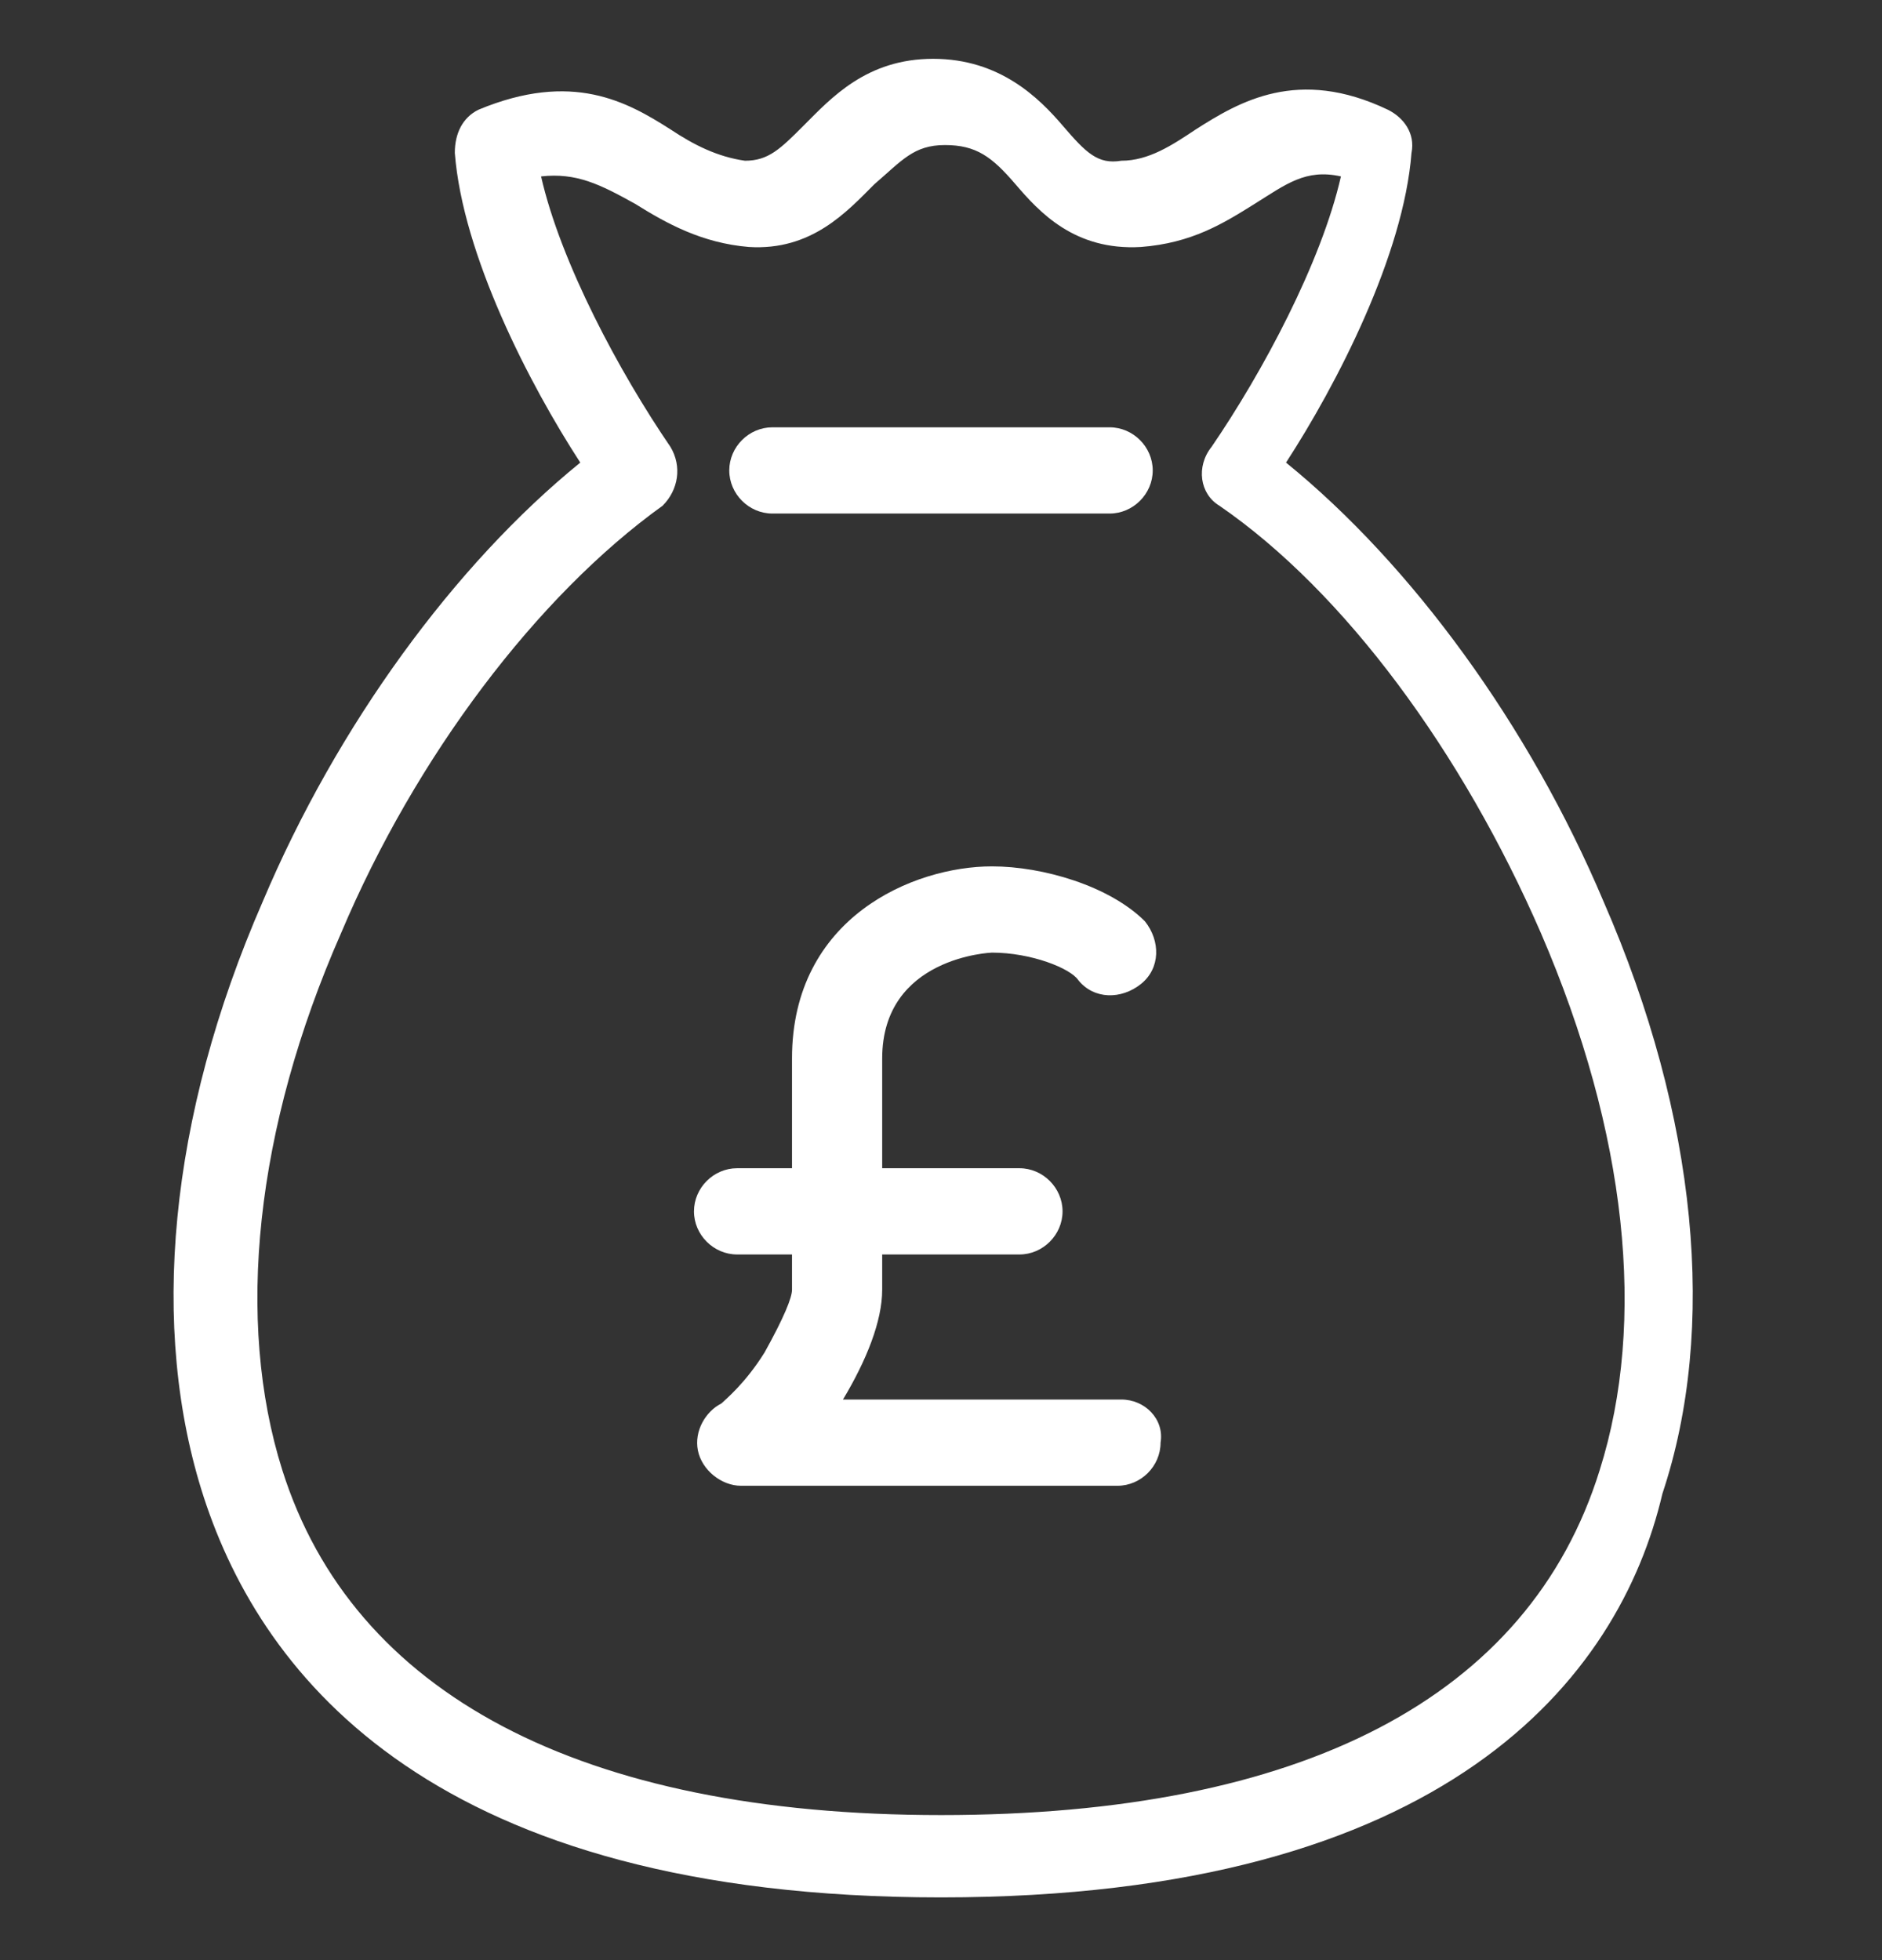 <?xml version="1.0" encoding="UTF-8"?> <svg xmlns="http://www.w3.org/2000/svg" xmlns:xlink="http://www.w3.org/1999/xlink" version="1.1" id="Layer_1" x="0px" y="0px" viewBox="0 0 48 50" style="enable-background:new 0 0 48 50;" xml:space="preserve"><rect x="0" y="0" width="48" height="50" fill="#333333" stroke="none"/> <style type="text/css"> .st0{fill:#FFFFFF;} </style> <g> <path class="st0" d="M28.6,35.7h-7.1c0.6-1,1-2,1-2.8V32h3.5c0.6,0,1.1-0.5,1.1-1.1c0-0.6-0.5-1.1-1.1-1.1h-3.5V27 c0-2.6,2.8-2.7,2.8-2.7c1,0,2,0.4,2.2,0.7c0.4,0.5,1.1,0.5,1.6,0.1c0.5-0.4,0.5-1.1,0.1-1.6c-0.9-0.9-2.6-1.4-3.9-1.4 c-2,0-5.1,1.3-5.1,4.9v2.8h-1.4c-0.6,0-1.1,0.5-1.1,1.1c0,0.6,0.5,1.1,1.1,1.1h1.4v0.9c0,0.2-0.2,0.7-0.7,1.6 c-0.5,0.8-1,1.2-1.1,1.3C18,36,17.7,36.5,17.8,37c0.1,0.5,0.6,0.9,1.1,0.9h9.6c0.6,0,1.1-0.5,1.1-1.1 C29.7,36.2,29.2,35.7,28.6,35.7z"></path> <path class="st0" d="M24,48.4c-12.9,0-17.3-5.6-18.8-10.2C3.8,33.9,4.3,28.5,6.7,23c1.9-4.5,4.9-8.6,8.1-11.2c-1.3-2-3-5.3-3.2-7.9 c0-0.5,0.2-0.9,0.6-1.1c2.4-1,3.8-0.2,4.9,0.5c0.6,0.4,1.2,0.7,1.9,0.8c0.6,0,0.9-0.3,1.5-0.9c0.7-0.7,1.6-1.7,3.3-1.7 c1.7,0,2.7,1,3.3,1.7c0.6,0.7,0.9,1,1.5,0.9c0.7,0,1.3-0.4,1.9-0.8c1.1-0.7,2.6-1.6,4.9-0.5c0.4,0.2,0.7,0.6,0.6,1.1 c-0.2,2.6-1.9,5.9-3.2,7.9c3.2,2.6,6.2,6.7,8.1,11.2c2.4,5.5,2.9,10.9,1.5,15.1C41.3,42.8,36.9,48.4,24,48.4z M13.8,4.5 c0.5,2.2,2,5,3.3,6.9c0.3,0.5,0.2,1.1-0.2,1.5c-3.2,2.3-6.3,6.4-8.2,10.9c-2.2,5-2.7,9.9-1.5,13.7c1.8,5.7,7.6,8.8,16.8,8.8 s15-3,16.8-8.8c1.2-3.8,0.7-8.6-1.5-13.7c-2-4.6-5-8.7-8.2-10.9c-0.5-0.3-0.6-1-0.2-1.5c1.3-1.9,2.8-4.7,3.3-6.9 c-0.9-0.2-1.4,0.2-2.2,0.7c-0.8,0.5-1.6,1-2.9,1.1c-1.7,0.1-2.6-0.9-3.2-1.6c-0.6-0.7-1-1-1.8-1c-0.8,0-1.1,0.4-1.8,1 c-0.7,0.7-1.6,1.7-3.2,1.6c-1.2-0.1-2.1-0.6-2.9-1.1C15.3,4.7,14.7,4.4,13.8,4.5z"></path> <path class="st0" d="M28.3,13.1h-8.6c-0.6,0-1.1-0.5-1.1-1.1c0-0.6,0.5-1.1,1.1-1.1h8.6c0.6,0,1.1,0.5,1.1,1.1 C29.4,12.6,28.9,13.1,28.3,13.1z"></path> </g> </svg> 